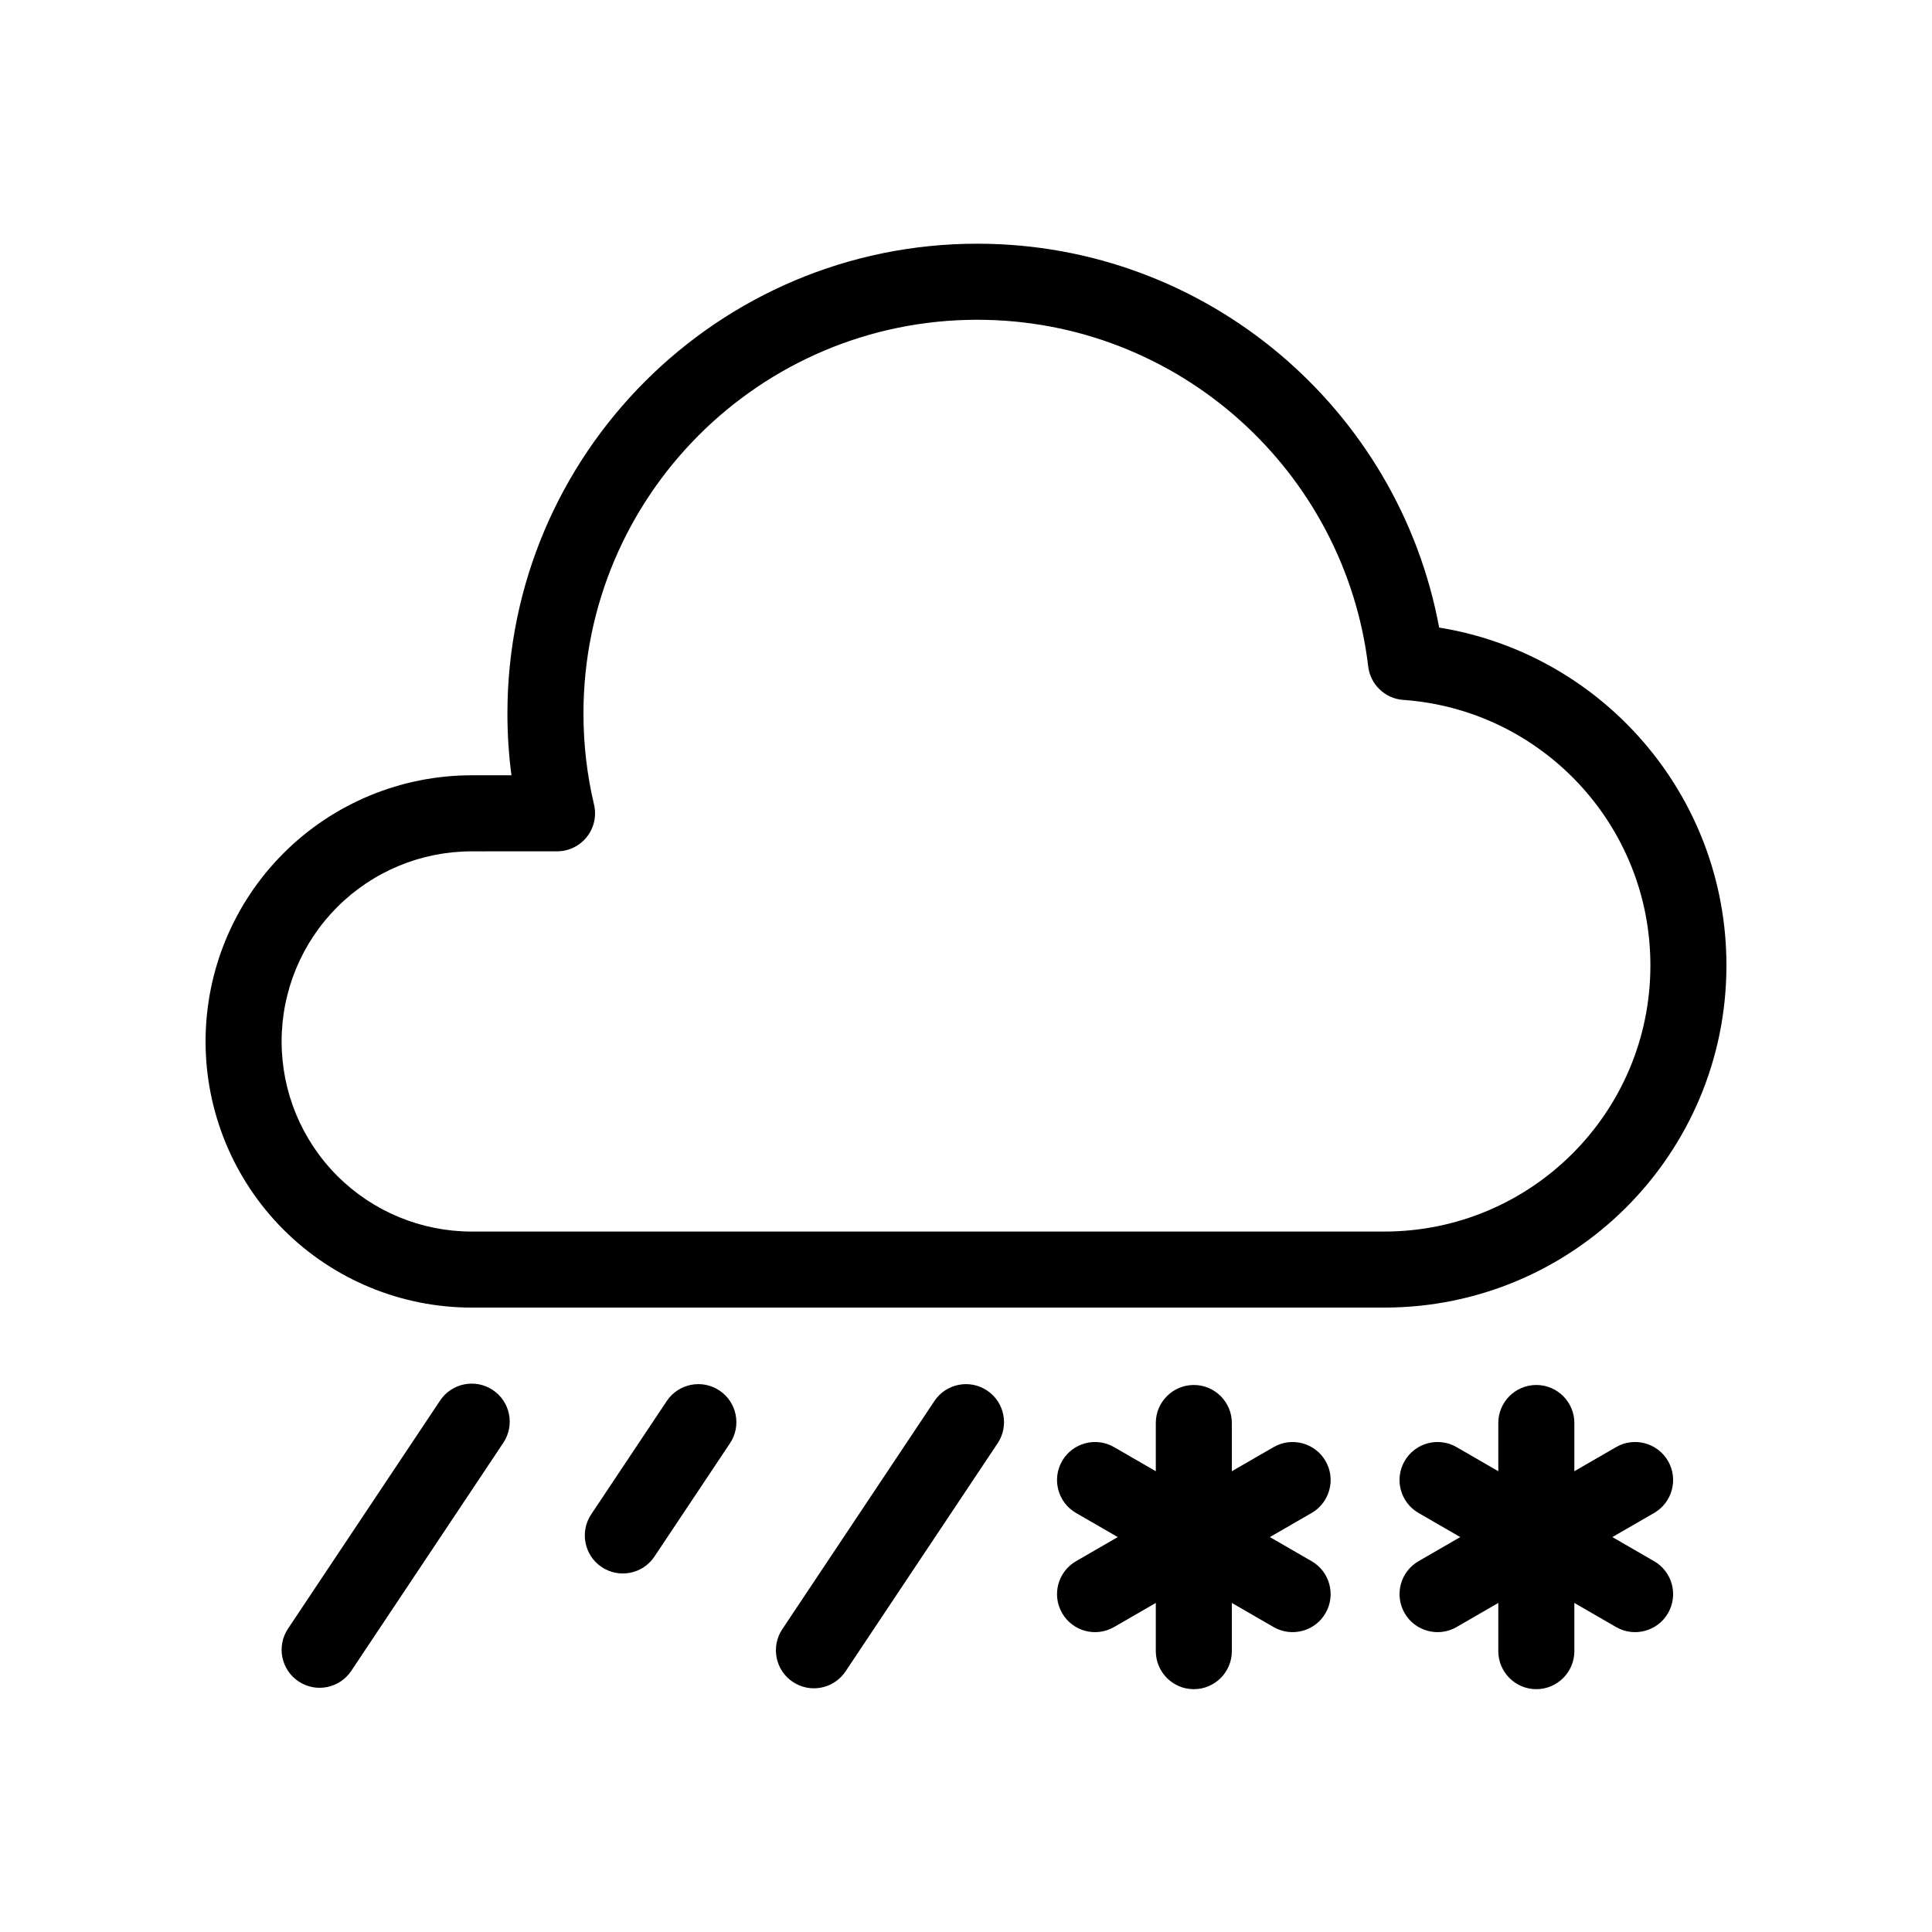 <?xml version="1.0" encoding="UTF-8"?>
<!-- Uploaded to: SVG Repo, www.svgrepo.com, Generator: SVG Repo Mixer Tools -->
<svg fill="#000000" width="800px" height="800px" version="1.1" viewBox="144 144 512 512" xmlns="http://www.w3.org/2000/svg">
 <path d="m450.3 533.89-11.066-6.391c-4.816-2.781-10.98-1.129-13.762 3.688s-1.129 10.984 3.688 13.766l11.062 6.387-11.062 6.391c-4.816 2.781-6.469 8.945-3.688 13.766 2.781 4.816 8.945 6.469 13.762 3.688l11.066-6.391v12.777c0 5.562 4.516 10.078 10.074 10.078 5.562 0 10.078-4.516 10.078-10.078v-12.777l11.066 6.391c4.816 2.781 10.984 1.129 13.766-3.688 2.781-4.82 1.129-10.984-3.688-13.766l-11.07-6.391 11.07-6.387c4.816-2.781 6.469-8.949 3.688-13.766s-8.949-6.469-13.766-3.688l-11.066 6.391v-12.777c0-5.562-4.516-10.078-10.078-10.078-5.559 0-10.074 4.516-10.074 10.078zm90.766 0-11.066-6.391c-4.816-2.781-10.98-1.129-13.762 3.688s-1.129 10.984 3.688 13.766l11.062 6.387-11.062 6.391c-4.816 2.781-6.469 8.945-3.688 13.766 2.781 4.816 8.945 6.469 13.762 3.688l11.066-6.391v12.777c0 5.562 4.512 10.078 10.074 10.078s10.078-4.516 10.078-10.078v-12.777l11.062 6.391c4.816 2.781 10.984 1.129 13.766-3.688 2.781-4.82 1.125-10.984-3.691-13.766l-11.062-6.391 11.062-6.387c4.816-2.781 6.473-8.949 3.691-13.766s-8.949-6.469-13.766-3.688l-11.062 6.391v-12.777c0-5.562-4.516-10.078-10.078-10.078s-10.074 4.516-10.074 10.078zm-149.45-18.59-40.305 60.457c-3.082 4.625-1.832 10.887 2.797 13.969 4.625 3.09 10.887 1.836 13.973-2.789l40.305-60.457c3.082-4.633 1.832-10.895-2.797-13.977-4.625-3.086-10.887-1.836-13.973 2.797zm-130.99-0.137-40.305 60.457c-3.082 4.625-1.836 10.887 2.797 13.969 4.625 3.09 10.887 1.836 13.969-2.789l40.305-60.457c3.086-4.633 1.836-10.895-2.797-13.977-4.625-3.082-10.887-1.836-13.969 2.797zm60.062 0.137-20.016 30.02c-3.086 4.633-1.832 10.895 2.793 13.977 4.629 3.082 10.891 1.832 13.973-2.797l20.02-30.02c3.082-4.633 1.832-10.895-2.797-13.977-4.625-3.086-10.887-1.836-13.973 2.797zm-41.148-165.84h-10.543c-18.699 0-36.641 7.43-49.863 20.656-13.227 13.223-20.656 31.164-20.656 49.863v0.023c0 18.703 7.43 36.641 20.656 49.867 13.223 13.23 31.164 20.656 49.863 20.656h241.85c50.078 0 90.676-40.598 90.676-90.676v-0.023c0-45.125-32.969-82.547-76.133-89.512-10.715-57.852-61.48-101.73-122.41-101.73-68.719 0-124.51 55.785-124.51 124.5 0 5.547 0.363 11.012 1.07 16.367zm12.078 20.152c3.086 0 5.996-1.414 7.906-3.824 1.91-2.418 2.609-5.578 1.898-8.578-1.832-7.742-2.801-15.816-2.801-24.117 0-57.594 46.758-104.35 104.36-104.35 53.371 0 97.445 40.152 103.61 91.883 0.574 4.801 4.473 8.52 9.297 8.859 36.602 2.578 65.484 33.09 65.484 70.344v0.023c0 38.949-31.574 70.523-70.523 70.523h-241.85c-13.359 0-26.172-5.309-35.617-14.754-9.445-9.445-14.75-22.258-14.75-35.617v-0.023c0-13.355 5.305-26.164 14.75-35.613 9.445-9.445 22.258-14.754 35.617-14.754z" fill-rule="evenodd"/>
</svg>